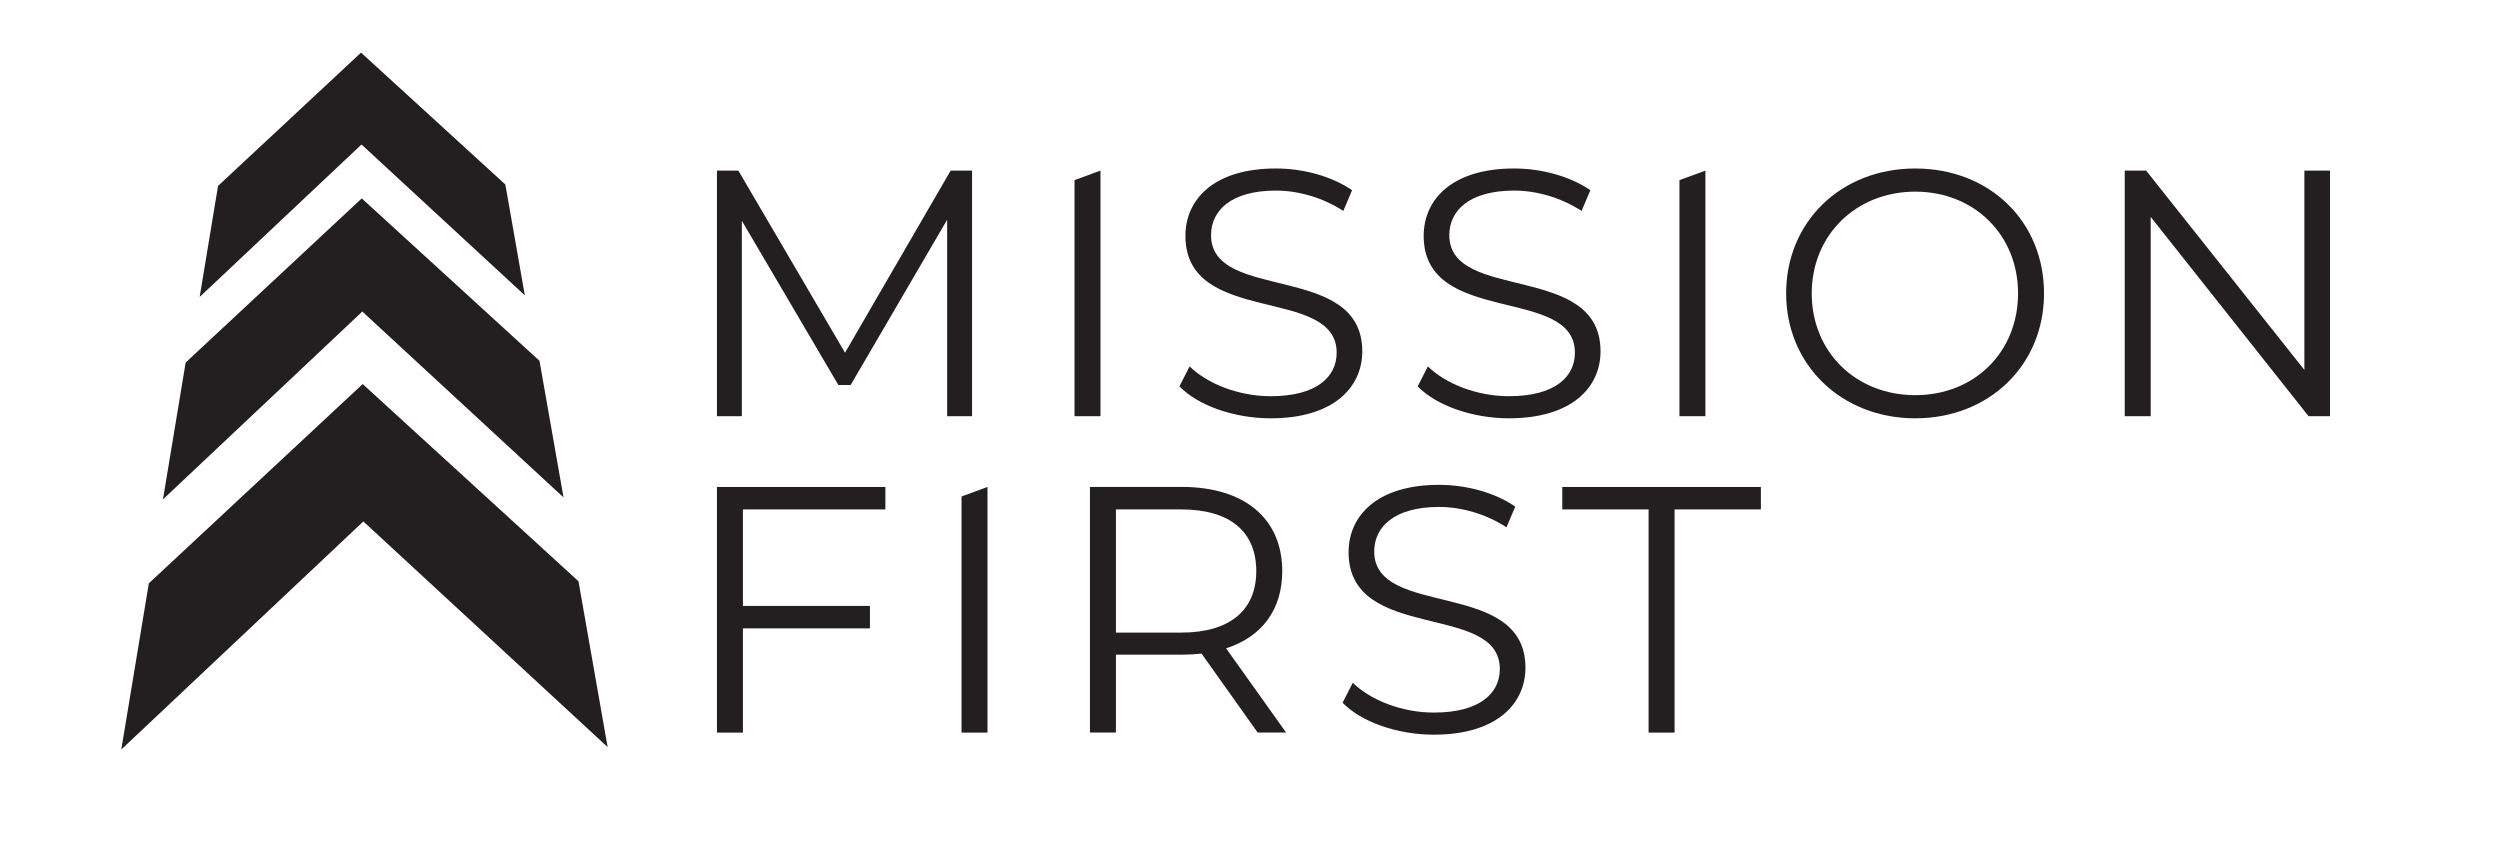 <svg viewBox="0 0 1080 364.59" xmlns="http://www.w3.org/2000/svg" id="Layer_1">
  <defs>
    <style>
      .cls-1 {
        fill: #231f20;
      }
    </style>
  </defs>
  <g>
    <polygon points="249.9 251.1 262.5 322.75 156.97 225.26 52.4 323.78 64.29 252.01 156.68 165.91 249.9 251.1" class="cls-1"></polygon>
    <polygon points="233.06 155.87 243.44 214.88 156.52 134.59 70.4 215.73 80.2 156.62 156.28 85.71 233.06 155.87" class="cls-1"></polygon>
    <polygon points="218.31 79.7 226.73 127.6 156.17 62.42 86.25 128.29 94.2 80.3 155.97 22.73 218.31 79.7" class="cls-1"></polygon>
  </g>
  <g>
    <path d="M419.93,73.7v106.11h-10.76v-84.89l-41.69,71.4h-5.31l-41.69-70.94v84.43h-10.76v-106.11h9.25l46.08,78.67,45.63-78.67h9.25Z" class="cls-1"></path>
    <path d="M509.51,166.92l4.4-8.64c7.58,7.43,21.07,12.88,35.02,12.88,19.86,0,28.5-8.34,28.5-18.8,0-29.1-65.33-11.22-65.33-50.48,0-15.61,12.13-29.1,39.11-29.1,11.98,0,24.41,3.49,32.89,9.4l-3.79,8.94c-9.09-5.91-19.71-8.79-29.1-8.79-19.4,0-28.04,8.64-28.04,19.25,0,29.1,65.33,11.52,65.33,50.18,0,15.61-12.43,28.95-39.56,28.95-15.92,0-31.53-5.61-39.41-13.79Z" class="cls-1"></path>
    <path d="M612.44,166.92l4.4-8.64c7.58,7.43,21.07,12.88,35.02,12.88,19.86,0,28.5-8.34,28.5-18.8,0-29.1-65.33-11.22-65.33-50.48,0-15.61,12.13-29.1,39.11-29.1,11.98,0,24.41,3.49,32.89,9.4l-3.79,8.94c-9.09-5.91-19.71-8.79-29.1-8.79-19.4,0-28.04,8.64-28.04,19.25,0,29.1,65.33,11.52,65.33,50.18,0,15.61-12.43,28.95-39.56,28.95-15.92,0-31.53-5.61-39.41-13.79Z" class="cls-1"></path>
    <path d="M771.61,126.75c0-30.92,23.65-53.96,55.78-53.96s55.63,22.89,55.63,53.96-23.8,53.96-55.63,53.96-55.78-23.04-55.78-53.96ZM871.8,126.75c0-25.31-18.95-43.96-44.41-43.96s-44.72,18.65-44.72,43.96,19.1,43.96,44.72,43.96,44.41-18.65,44.41-43.96Z" class="cls-1"></path>
    <path d="M1006.56,73.7v106.11h-9.25l-68.21-86.1v86.1h-11.22v-106.11h9.25l68.36,86.1v-86.1h11.07Z" class="cls-1"></path>
    <path d="M320.94,220.07v41.69h54.87v9.7h-54.87v45.02h-11.22v-106.11h72.76v9.7h-61.54Z" class="cls-1"></path>
    <path d="M543.32,316.47l-24.25-34.11c-2.73.3-5.46.45-8.49.45h-28.5v33.65h-11.22v-106.11h39.72c26.98,0,43.35,13.64,43.35,36.38,0,16.67-8.79,28.35-24.25,33.35l25.92,36.38h-12.28ZM542.71,246.75c0-16.98-11.22-26.68-32.44-26.68h-28.19v53.21h28.19c21.22,0,32.44-9.85,32.44-26.53Z" class="cls-1"></path>
    <path d="M580,303.59l4.4-8.64c7.58,7.43,21.07,12.88,35.02,12.88,19.86,0,28.5-8.34,28.5-18.8,0-29.1-65.33-11.22-65.33-50.48,0-15.61,12.13-29.1,39.11-29.1,11.98,0,24.41,3.49,32.89,9.4l-3.79,8.94c-9.09-5.91-19.71-8.79-29.1-8.79-19.4,0-28.04,8.64-28.04,19.25,0,29.1,65.33,11.52,65.33,50.18,0,15.61-12.43,28.95-39.56,28.95-15.92,0-31.53-5.61-39.41-13.79Z" class="cls-1"></path>
    <path d="M712.19,220.07h-37.29v-9.7h85.8v9.7h-37.29v96.41h-11.22v-96.41Z" class="cls-1"></path>
    <polygon points="464.19 77.82 464.19 179.81 475.41 179.81 475.41 73.7 475.38 73.7 464.19 77.82" class="cls-1"></polygon>
    <polygon points="725.52 77.82 725.52 179.81 736.74 179.81 736.74 73.7 736.72 73.7 725.52 77.82" class="cls-1"></polygon>
    <polygon points="415.38 214.49 415.38 316.47 426.6 316.47 426.6 210.37 426.57 210.37 415.38 214.49" class="cls-1"></polygon>
  </g>
</svg>